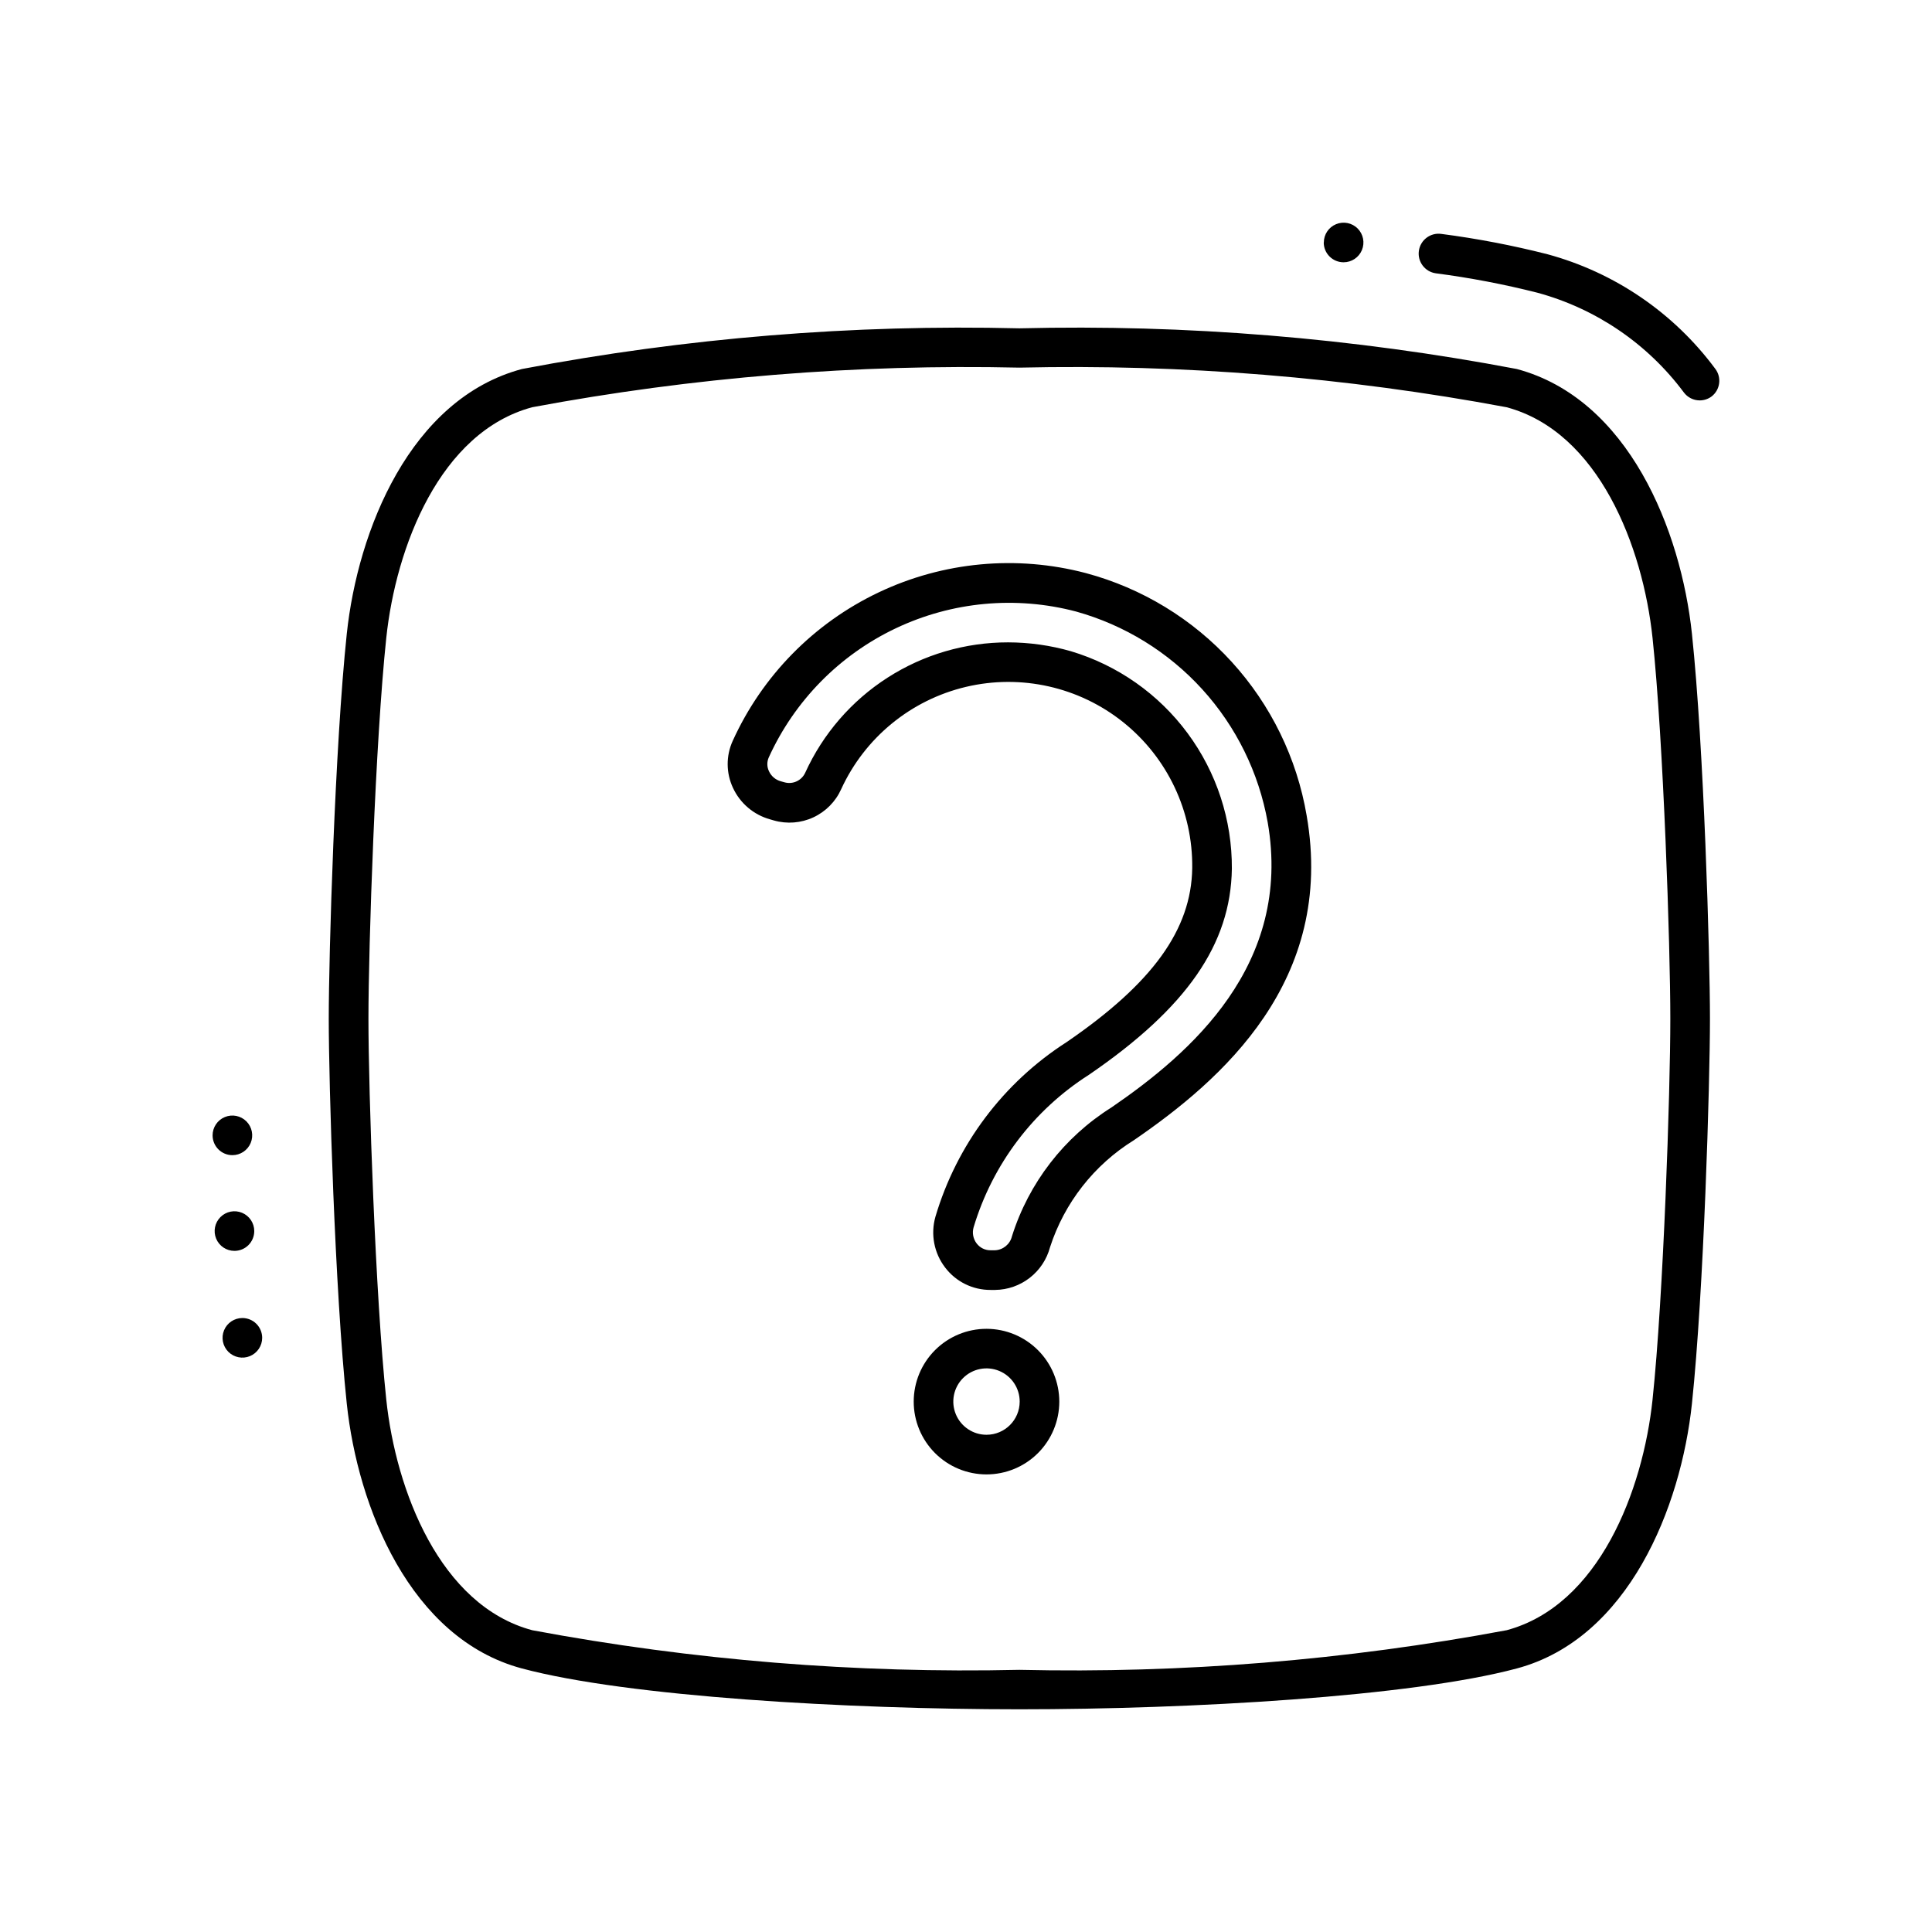 <?xml version="1.0" encoding="UTF-8"?>
<!-- Uploaded to: SVG Find, www.svgrepo.com, Generator: SVG Find Mixer Tools -->
<svg fill="#000000" width="800px" height="800px" version="1.1" viewBox="144 144 512 512" xmlns="http://www.w3.org/2000/svg">
 <path d="m431.78 295.88c-18.344-4.836-37.809-3.023-54.941 5.117-17.137 8.145-30.836 22.086-38.672 39.363-1.797 3.957-1.766 8.504 0.082 12.438 1.887 4.07 5.461 7.113 9.781 8.324l1.051 0.305c3.473 0.992 7.191 0.703 10.469-0.82 3.273-1.523 5.894-4.176 7.375-7.473 6.258-13.645 18.453-23.641 33.059-27.105 14.602-3.461 29.988 0 41.703 9.383 11.715 9.387 18.453 23.645 18.266 38.652-0.242 16.289-10.496 30.5-33.293 46.109-16.773 10.754-29.113 27.184-34.766 46.289-1.316 4.644-0.355 9.641 2.594 13.465 2.856 3.75 7.305 5.941 12.02 5.918h1.219-0.004c3.328-0.039 6.555-1.168 9.18-3.215 2.625-2.043 4.512-4.891 5.367-8.109 3.812-11.773 11.68-21.816 22.199-28.34 23.312-15.977 53.434-42.277 45.805-86.066-2.582-15.18-9.469-29.301-19.836-40.688s-23.785-19.559-38.656-23.547zm6.758 141.61c-12.562 7.894-21.91 20-26.363 34.152-0.516 2.113-2.375 3.625-4.547 3.695h-1.113c-1.449 0.016-2.82-0.66-3.695-1.816-0.93-1.215-1.227-2.801-0.805-4.273 5.008-16.711 15.867-31.062 30.582-40.43 25.883-17.727 37.555-34.562 37.859-54.578 0.078-12.93-4.039-25.531-11.727-35.926-7.688-10.395-18.535-18.016-30.918-21.73-5.414-1.551-11.023-2.344-16.656-2.352-11.332-0.012-22.43 3.238-31.961 9.363-9.535 6.125-17.102 14.867-21.801 25.18-0.949 2.078-3.266 3.16-5.469 2.551l-1.051-0.293h0.004c-1.367-0.387-2.492-1.348-3.086-2.637-0.566-1.156-0.582-2.508-0.055-3.684 6.828-15.012 18.746-27.129 33.645-34.203 14.902-7.074 31.824-8.652 47.773-4.453 12.875 3.582 24.473 10.727 33.461 20.613 8.988 9.887 15 22.113 17.34 35.27 6.57 37.773-20.488 61.211-41.418 75.551zm-33.094 58.664v-0.004c-5.117-0.004-10.023 2.027-13.645 5.644-3.617 3.613-5.652 8.52-5.656 13.637-0.004 5.117 2.027 10.023 5.641 13.645 3.617 3.621 8.523 5.656 13.641 5.656 5.117 0.004 10.023-2.023 13.645-5.641 3.617-3.617 5.652-8.523 5.656-13.641-0.004-5.113-2.035-10.02-5.648-13.637-3.613-3.617-8.516-5.656-13.633-5.664zm0 28.078v-0.004c-3.559 0.004-6.773-2.141-8.137-5.43-1.363-3.289-0.609-7.074 1.91-9.59 2.519-2.516 6.309-3.266 9.594-1.898 3.289 1.367 5.426 4.582 5.418 8.141-0.012 4.848-3.938 8.77-8.785 8.777zm192.15-275.17c-0.91 0.68-2.016 1.047-3.148 1.047-1.652 0-3.207-0.777-4.199-2.098-9.621-12.922-23.305-22.238-38.855-26.449-8.848-2.238-17.82-3.953-26.871-5.133-2.883-0.395-4.902-3.051-4.508-5.938 0.395-2.883 3.051-4.902 5.934-4.508 9.477 1.234 18.871 3.031 28.133 5.387 17.805 4.828 33.469 15.512 44.461 30.332 1.77 2.293 1.344 5.586-0.945 7.359zm-51.629-7.273c-43.438-8.25-87.625-11.863-131.82-10.781-44.199-1.082-88.387 2.531-131.82 10.781-29.621 7.914-43.516 42.75-46.426 70.176-3.148 29.84-4.777 85.02-4.777 102.01 0 16.992 1.625 72.16 4.777 102.02 2.906 27.414 16.793 62.254 46.426 70.164 27.98 7.484 86.371 10.82 131.82 10.82 45.449 0 103.84-3.336 131.82-10.82 29.621-7.914 43.516-42.75 46.414-70.176 3.148-29.852 4.777-85.02 4.777-102.01 0-16.992-1.617-72.172-4.777-102.02-2.898-27.414-16.797-62.25-46.414-70.164zm35.98 273.1c-2.551 24.141-14.223 54.578-38.688 61.141l-0.004-0.004c-42.555 7.957-85.82 11.473-129.1 10.496-43.281 0.977-86.547-2.539-129.1-10.496-24.465-6.539-36.137-37.02-38.688-61.129-2.887-27.289-4.723-81.617-4.723-100.92s1.836-73.629 4.723-100.91c2.551-24.141 14.211-54.578 38.688-61.148 42.559-7.953 85.82-11.469 129.1-10.496 43.281-0.977 86.547 2.543 129.1 10.496 24.477 6.551 36.137 37.031 38.688 61.141 2.887 27.289 4.711 81.617 4.711 100.92 0.004 19.301-1.824 73.629-4.711 100.91zm-87.117-306.63c0-2.125 1.277-4.035 3.238-4.848 1.961-0.812 4.219-0.363 5.719 1.137s1.949 3.758 1.137 5.719-2.727 3.238-4.848 3.238c-1.395 0.008-2.734-0.543-3.723-1.527-0.992-0.984-1.547-2.324-1.547-3.719zm-294.49 236.62c0-2.121 1.277-4.035 3.238-4.848 1.961-0.812 4.219-0.363 5.719 1.137 1.504 1.5 1.949 3.758 1.141 5.719-0.812 1.961-2.727 3.242-4.852 3.242-2.898 0-5.246-2.352-5.246-5.25zm5.793 30.617c-2.121 0-4.035-1.277-4.848-3.238-0.812-1.961-0.363-4.219 1.137-5.719 1.5-1.504 3.758-1.953 5.719-1.141 1.961 0.812 3.242 2.727 3.242 4.852 0 1.391-0.555 2.727-1.539 3.711-0.984 0.984-2.32 1.535-3.711 1.535zm7.348 23.039c0 2.121-1.277 4.035-3.238 4.848-1.961 0.812-4.219 0.363-5.723-1.137-1.5-1.5-1.949-3.758-1.137-5.719 0.812-1.961 2.727-3.238 4.848-3.238 1.395 0 2.727 0.551 3.711 1.535 0.984 0.984 1.539 2.32 1.539 3.711z"/>
</svg>